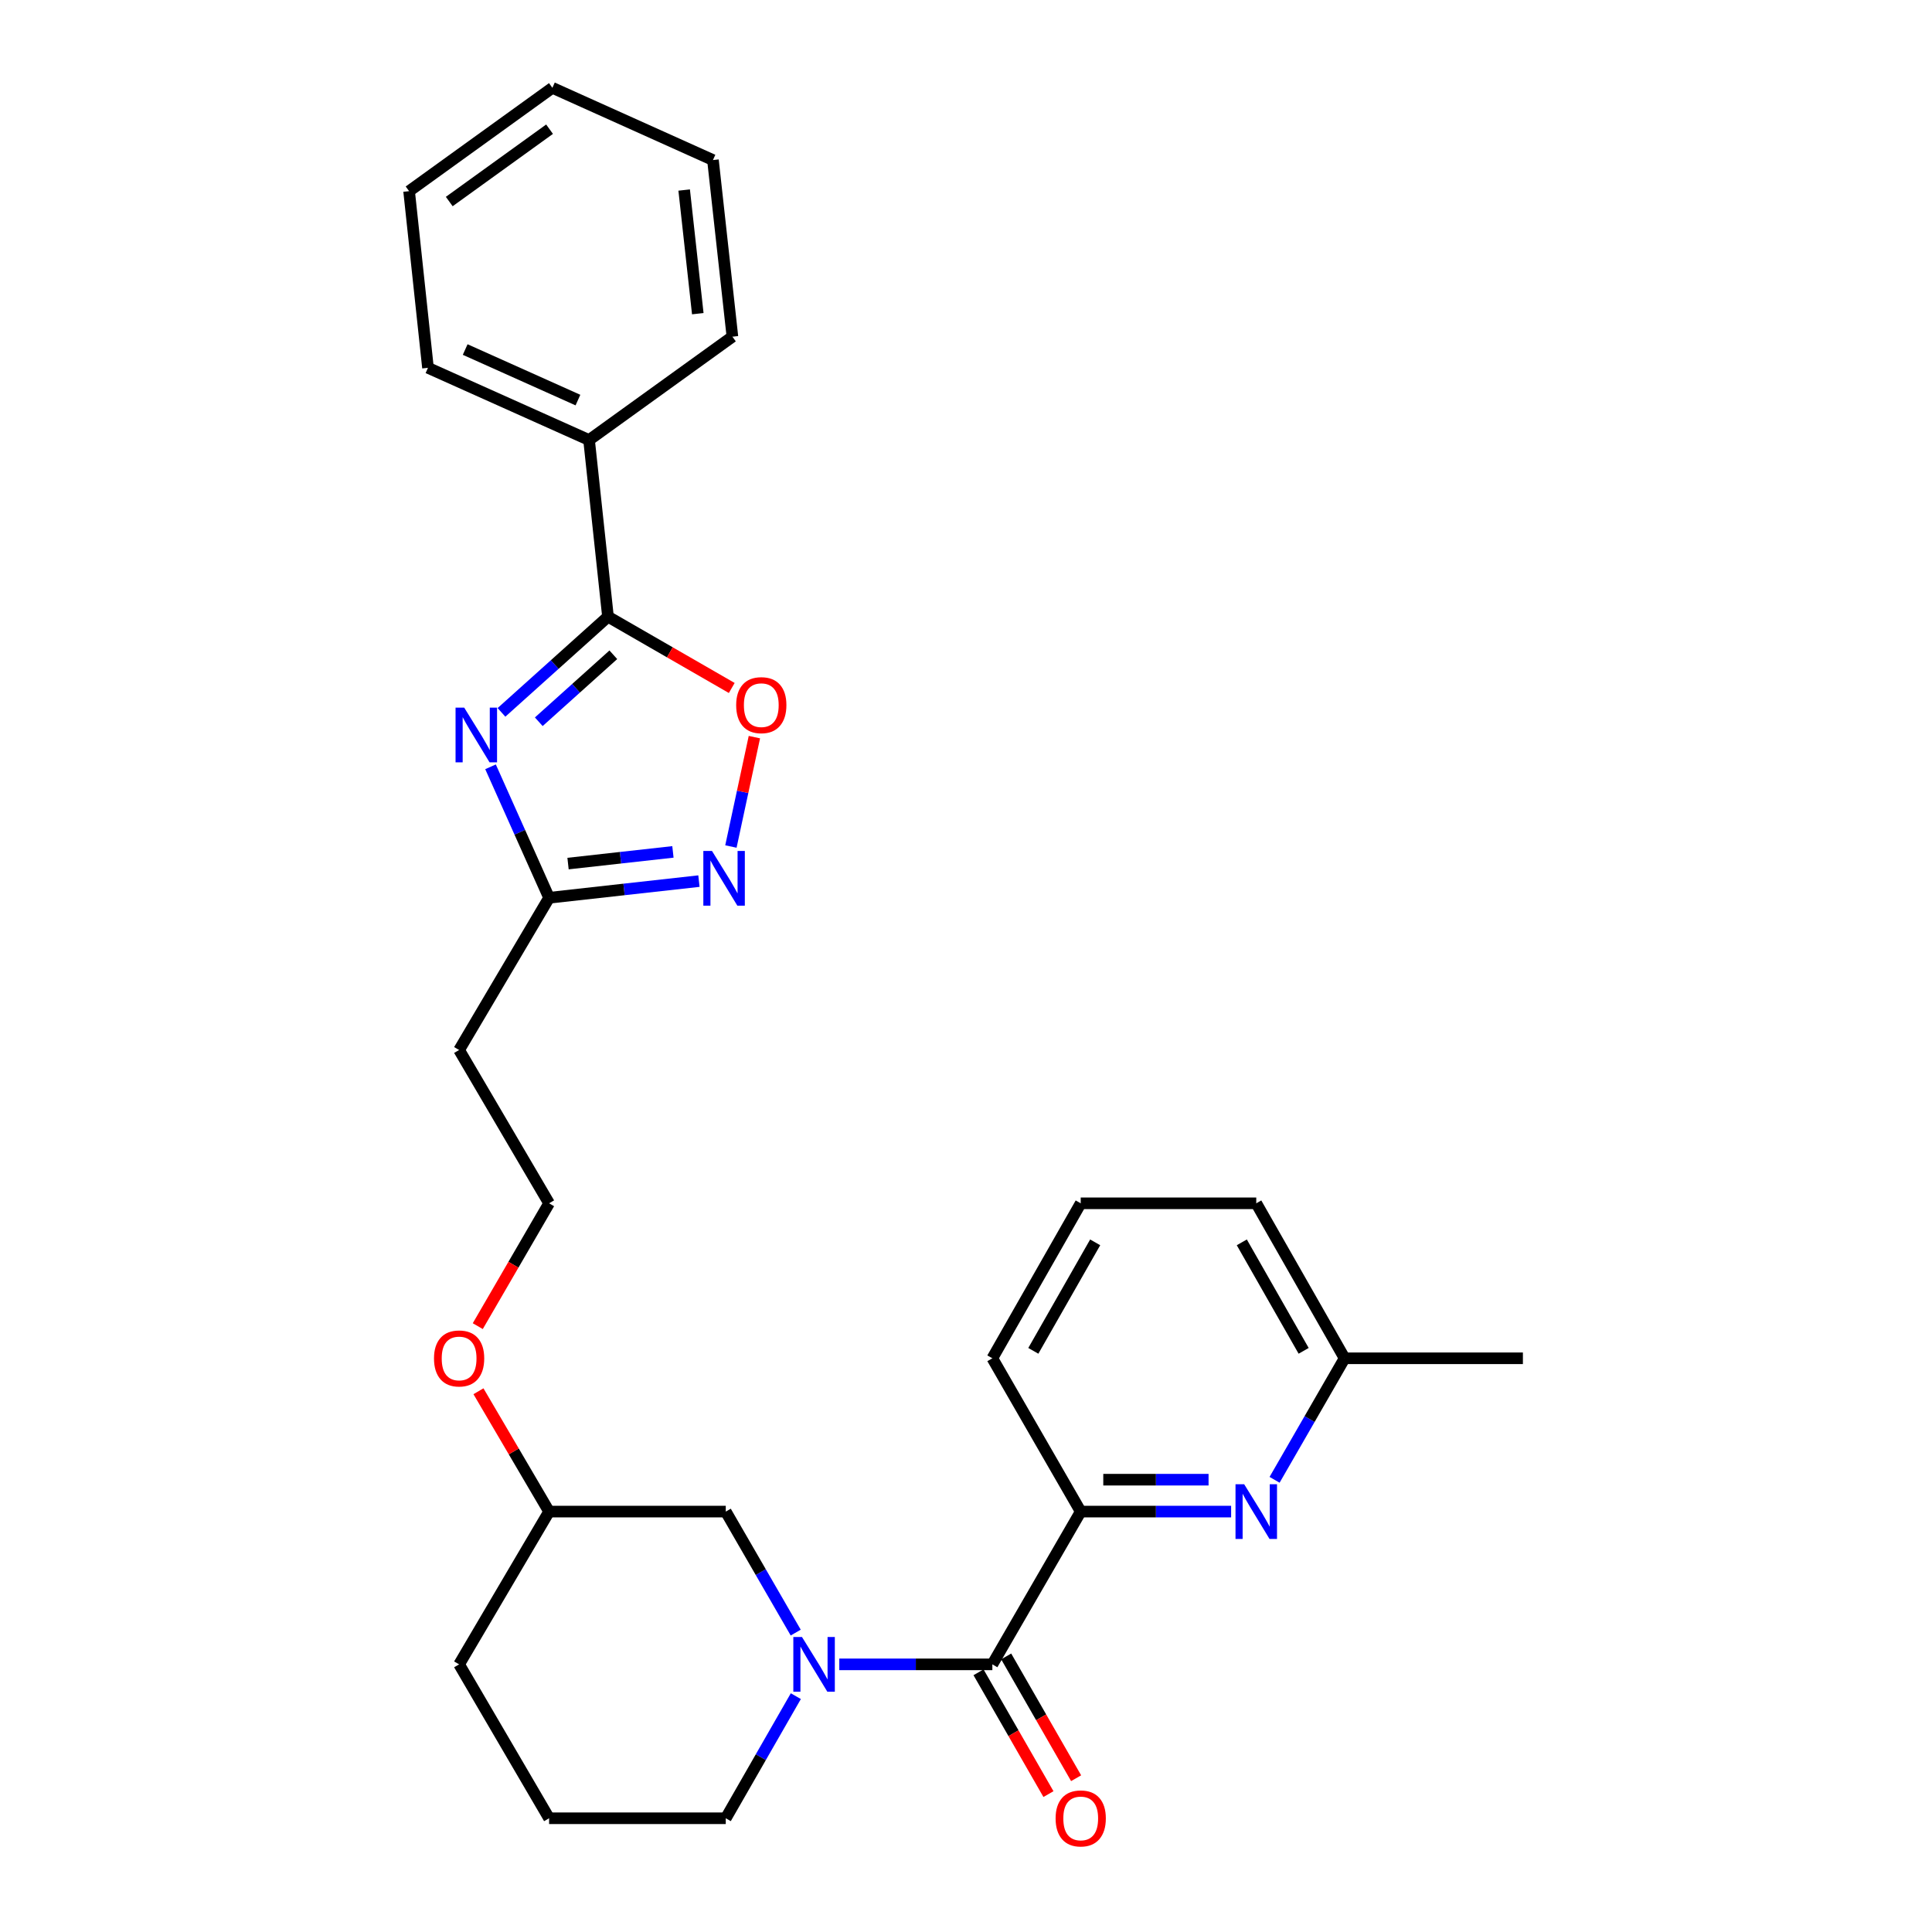 <?xml version='1.0' encoding='iso-8859-1'?>
<svg version='1.1' baseProfile='full'
              xmlns='http://www.w3.org/2000/svg'
                      xmlns:rdkit='http://www.rdkit.org/xml'
                      xmlns:xlink='http://www.w3.org/1999/xlink'
                  xml:space='preserve'
width='1000px' height='1000px' viewBox='0 0 1000 1000'>
<!-- END OF HEADER -->
<rect style='opacity:1.0;fill:#FFFFFF;stroke:none' width='1000' height='1000' x='0' y='0'> </rect>
<path class='bond-0' d='M 259.565,368.726 L 287.128,343.959' style='fill:none;fill-rule:evenodd;stroke:#0000FF;stroke-width:6px;stroke-linecap:butt;stroke-linejoin:miter;stroke-opacity:1' />
<path class='bond-0' d='M 287.128,343.959 L 314.691,319.193' style='fill:none;fill-rule:evenodd;stroke:#000000;stroke-width:6px;stroke-linecap:butt;stroke-linejoin:miter;stroke-opacity:1' />
<path class='bond-0' d='M 278.87,373.578 L 298.164,356.242' style='fill:none;fill-rule:evenodd;stroke:#0000FF;stroke-width:6px;stroke-linecap:butt;stroke-linejoin:miter;stroke-opacity:1' />
<path class='bond-0' d='M 298.164,356.242 L 317.458,338.905' style='fill:none;fill-rule:evenodd;stroke:#000000;stroke-width:6px;stroke-linecap:butt;stroke-linejoin:miter;stroke-opacity:1' />
<path class='bond-4' d='M 253.897,396.901 L 269.053,430.796' style='fill:none;fill-rule:evenodd;stroke:#0000FF;stroke-width:6px;stroke-linecap:butt;stroke-linejoin:miter;stroke-opacity:1' />
<path class='bond-4' d='M 269.053,430.796 L 284.209,464.69' style='fill:none;fill-rule:evenodd;stroke:#000000;stroke-width:6px;stroke-linecap:butt;stroke-linejoin:miter;stroke-opacity:1' />
<path class='bond-5' d='M 314.691,319.193 L 346.721,337.645' style='fill:none;fill-rule:evenodd;stroke:#000000;stroke-width:6px;stroke-linecap:butt;stroke-linejoin:miter;stroke-opacity:1' />
<path class='bond-5' d='M 346.721,337.645 L 378.751,356.096' style='fill:none;fill-rule:evenodd;stroke:#FF0000;stroke-width:6px;stroke-linecap:butt;stroke-linejoin:miter;stroke-opacity:1' />
<path class='bond-11' d='M 314.691,319.193 L 304.894,227.754' style='fill:none;fill-rule:evenodd;stroke:#000000;stroke-width:6px;stroke-linecap:butt;stroke-linejoin:miter;stroke-opacity:1' />
<path class='bond-1' d='M 411.861,845.026 L 393.759,813.711' style='fill:none;fill-rule:evenodd;stroke:#0000FF;stroke-width:6px;stroke-linecap:butt;stroke-linejoin:miter;stroke-opacity:1' />
<path class='bond-1' d='M 393.759,813.711 L 375.657,782.396' style='fill:none;fill-rule:evenodd;stroke:#000000;stroke-width:6px;stroke-linecap:butt;stroke-linejoin:miter;stroke-opacity:1' />
<path class='bond-2' d='M 434.414,861.47 L 474.027,861.47' style='fill:none;fill-rule:evenodd;stroke:#0000FF;stroke-width:6px;stroke-linecap:butt;stroke-linejoin:miter;stroke-opacity:1' />
<path class='bond-2' d='M 474.027,861.47 L 513.641,861.47' style='fill:none;fill-rule:evenodd;stroke:#000000;stroke-width:6px;stroke-linecap:butt;stroke-linejoin:miter;stroke-opacity:1' />
<path class='bond-30' d='M 411.924,877.926 L 393.79,909.528' style='fill:none;fill-rule:evenodd;stroke:#0000FF;stroke-width:6px;stroke-linecap:butt;stroke-linejoin:miter;stroke-opacity:1' />
<path class='bond-30' d='M 393.79,909.528 L 375.657,941.13' style='fill:none;fill-rule:evenodd;stroke:#000000;stroke-width:6px;stroke-linecap:butt;stroke-linejoin:miter;stroke-opacity:1' />
<path class='bond-7' d='M 513.641,861.47 L 559.378,782.396' style='fill:none;fill-rule:evenodd;stroke:#000000;stroke-width:6px;stroke-linecap:butt;stroke-linejoin:miter;stroke-opacity:1' />
<path class='bond-10' d='M 506.481,865.581 L 524.58,897.103' style='fill:none;fill-rule:evenodd;stroke:#000000;stroke-width:6px;stroke-linecap:butt;stroke-linejoin:miter;stroke-opacity:1' />
<path class='bond-10' d='M 524.58,897.103 L 542.678,928.625' style='fill:none;fill-rule:evenodd;stroke:#FF0000;stroke-width:6px;stroke-linecap:butt;stroke-linejoin:miter;stroke-opacity:1' />
<path class='bond-10' d='M 520.8,857.359 L 538.899,888.881' style='fill:none;fill-rule:evenodd;stroke:#000000;stroke-width:6px;stroke-linecap:butt;stroke-linejoin:miter;stroke-opacity:1' />
<path class='bond-10' d='M 538.899,888.881 L 556.998,920.403' style='fill:none;fill-rule:evenodd;stroke:#FF0000;stroke-width:6px;stroke-linecap:butt;stroke-linejoin:miter;stroke-opacity:1' />
<path class='bond-3' d='M 361.767,456.058 L 322.988,460.374' style='fill:none;fill-rule:evenodd;stroke:#0000FF;stroke-width:6px;stroke-linecap:butt;stroke-linejoin:miter;stroke-opacity:1' />
<path class='bond-3' d='M 322.988,460.374 L 284.209,464.69' style='fill:none;fill-rule:evenodd;stroke:#000000;stroke-width:6px;stroke-linecap:butt;stroke-linejoin:miter;stroke-opacity:1' />
<path class='bond-3' d='M 348.307,440.942 L 321.161,443.963' style='fill:none;fill-rule:evenodd;stroke:#0000FF;stroke-width:6px;stroke-linecap:butt;stroke-linejoin:miter;stroke-opacity:1' />
<path class='bond-3' d='M 321.161,443.963 L 294.016,446.985' style='fill:none;fill-rule:evenodd;stroke:#000000;stroke-width:6px;stroke-linecap:butt;stroke-linejoin:miter;stroke-opacity:1' />
<path class='bond-28' d='M 378.317,438.155 L 384.393,409.846' style='fill:none;fill-rule:evenodd;stroke:#0000FF;stroke-width:6px;stroke-linecap:butt;stroke-linejoin:miter;stroke-opacity:1' />
<path class='bond-28' d='M 384.393,409.846 L 390.47,381.537' style='fill:none;fill-rule:evenodd;stroke:#FF0000;stroke-width:6px;stroke-linecap:butt;stroke-linejoin:miter;stroke-opacity:1' />
<path class='bond-9' d='M 284.209,464.69 L 237.636,543.479' style='fill:none;fill-rule:evenodd;stroke:#000000;stroke-width:6px;stroke-linecap:butt;stroke-linejoin:miter;stroke-opacity:1' />
<path class='bond-6' d='M 637.228,782.396 L 598.303,782.396' style='fill:none;fill-rule:evenodd;stroke:#0000FF;stroke-width:6px;stroke-linecap:butt;stroke-linejoin:miter;stroke-opacity:1' />
<path class='bond-6' d='M 598.303,782.396 L 559.378,782.396' style='fill:none;fill-rule:evenodd;stroke:#000000;stroke-width:6px;stroke-linecap:butt;stroke-linejoin:miter;stroke-opacity:1' />
<path class='bond-6' d='M 625.55,765.884 L 598.303,765.884' style='fill:none;fill-rule:evenodd;stroke:#0000FF;stroke-width:6px;stroke-linecap:butt;stroke-linejoin:miter;stroke-opacity:1' />
<path class='bond-6' d='M 598.303,765.884 L 571.056,765.884' style='fill:none;fill-rule:evenodd;stroke:#000000;stroke-width:6px;stroke-linecap:butt;stroke-linejoin:miter;stroke-opacity:1' />
<path class='bond-12' d='M 659.719,765.947 L 677.844,734.497' style='fill:none;fill-rule:evenodd;stroke:#0000FF;stroke-width:6px;stroke-linecap:butt;stroke-linejoin:miter;stroke-opacity:1' />
<path class='bond-12' d='M 677.844,734.497 L 695.968,703.048' style='fill:none;fill-rule:evenodd;stroke:#000000;stroke-width:6px;stroke-linecap:butt;stroke-linejoin:miter;stroke-opacity:1' />
<path class='bond-17' d='M 559.378,782.396 L 513.641,703.048' style='fill:none;fill-rule:evenodd;stroke:#000000;stroke-width:6px;stroke-linecap:butt;stroke-linejoin:miter;stroke-opacity:1' />
<path class='bond-8' d='M 375.657,782.396 L 284.209,782.396' style='fill:none;fill-rule:evenodd;stroke:#000000;stroke-width:6px;stroke-linecap:butt;stroke-linejoin:miter;stroke-opacity:1' />
<path class='bond-14' d='M 237.636,543.479 L 284.209,622.828' style='fill:none;fill-rule:evenodd;stroke:#000000;stroke-width:6px;stroke-linecap:butt;stroke-linejoin:miter;stroke-opacity:1' />
<path class='bond-20' d='M 304.894,227.754 L 221.519,190.383' style='fill:none;fill-rule:evenodd;stroke:#000000;stroke-width:6px;stroke-linecap:butt;stroke-linejoin:miter;stroke-opacity:1' />
<path class='bond-20' d='M 299.142,207.081 L 240.779,180.921' style='fill:none;fill-rule:evenodd;stroke:#000000;stroke-width:6px;stroke-linecap:butt;stroke-linejoin:miter;stroke-opacity:1' />
<path class='bond-21' d='M 304.894,227.754 L 379.097,174.265' style='fill:none;fill-rule:evenodd;stroke:#000000;stroke-width:6px;stroke-linecap:butt;stroke-linejoin:miter;stroke-opacity:1' />
<path class='bond-24' d='M 695.968,703.048 L 788.251,703.048' style='fill:none;fill-rule:evenodd;stroke:#000000;stroke-width:6px;stroke-linecap:butt;stroke-linejoin:miter;stroke-opacity:1' />
<path class='bond-31' d='M 695.968,703.048 L 650.239,622.828' style='fill:none;fill-rule:evenodd;stroke:#000000;stroke-width:6px;stroke-linecap:butt;stroke-linejoin:miter;stroke-opacity:1' />
<path class='bond-31' d='M 674.764,699.192 L 642.754,643.038' style='fill:none;fill-rule:evenodd;stroke:#000000;stroke-width:6px;stroke-linecap:butt;stroke-linejoin:miter;stroke-opacity:1' />
<path class='bond-13' d='M 375.657,941.13 L 284.209,941.13' style='fill:none;fill-rule:evenodd;stroke:#000000;stroke-width:6px;stroke-linecap:butt;stroke-linejoin:miter;stroke-opacity:1' />
<path class='bond-16' d='M 284.209,622.828 L 265.752,654.618' style='fill:none;fill-rule:evenodd;stroke:#000000;stroke-width:6px;stroke-linecap:butt;stroke-linejoin:miter;stroke-opacity:1' />
<path class='bond-16' d='M 265.752,654.618 L 247.296,686.409' style='fill:none;fill-rule:evenodd;stroke:#FF0000;stroke-width:6px;stroke-linecap:butt;stroke-linejoin:miter;stroke-opacity:1' />
<path class='bond-15' d='M 284.209,782.396 L 265.929,751.252' style='fill:none;fill-rule:evenodd;stroke:#000000;stroke-width:6px;stroke-linecap:butt;stroke-linejoin:miter;stroke-opacity:1' />
<path class='bond-15' d='M 265.929,751.252 L 247.649,720.108' style='fill:none;fill-rule:evenodd;stroke:#FF0000;stroke-width:6px;stroke-linecap:butt;stroke-linejoin:miter;stroke-opacity:1' />
<path class='bond-23' d='M 284.209,782.396 L 237.636,861.47' style='fill:none;fill-rule:evenodd;stroke:#000000;stroke-width:6px;stroke-linecap:butt;stroke-linejoin:miter;stroke-opacity:1' />
<path class='bond-19' d='M 513.641,703.048 L 559.378,622.828' style='fill:none;fill-rule:evenodd;stroke:#000000;stroke-width:6px;stroke-linecap:butt;stroke-linejoin:miter;stroke-opacity:1' />
<path class='bond-19' d='M 534.845,699.193 L 566.862,643.039' style='fill:none;fill-rule:evenodd;stroke:#000000;stroke-width:6px;stroke-linecap:butt;stroke-linejoin:miter;stroke-opacity:1' />
<path class='bond-18' d='M 284.209,941.13 L 237.636,861.47' style='fill:none;fill-rule:evenodd;stroke:#000000;stroke-width:6px;stroke-linecap:butt;stroke-linejoin:miter;stroke-opacity:1' />
<path class='bond-22' d='M 559.378,622.828 L 650.239,622.828' style='fill:none;fill-rule:evenodd;stroke:#000000;stroke-width:6px;stroke-linecap:butt;stroke-linejoin:miter;stroke-opacity:1' />
<path class='bond-26' d='M 221.519,190.383 L 211.749,98.944' style='fill:none;fill-rule:evenodd;stroke:#000000;stroke-width:6px;stroke-linecap:butt;stroke-linejoin:miter;stroke-opacity:1' />
<path class='bond-25' d='M 379.097,174.265 L 369.024,82.845' style='fill:none;fill-rule:evenodd;stroke:#000000;stroke-width:6px;stroke-linecap:butt;stroke-linejoin:miter;stroke-opacity:1' />
<path class='bond-25' d='M 361.173,162.36 L 354.123,98.366' style='fill:none;fill-rule:evenodd;stroke:#000000;stroke-width:6px;stroke-linecap:butt;stroke-linejoin:miter;stroke-opacity:1' />
<path class='bond-27' d='M 369.024,82.845 L 285.915,45.455' style='fill:none;fill-rule:evenodd;stroke:#000000;stroke-width:6px;stroke-linecap:butt;stroke-linejoin:miter;stroke-opacity:1' />
<path class='bond-29' d='M 211.749,98.944 L 285.915,45.455' style='fill:none;fill-rule:evenodd;stroke:#000000;stroke-width:6px;stroke-linecap:butt;stroke-linejoin:miter;stroke-opacity:1' />
<path class='bond-29' d='M 232.533,104.313 L 284.449,66.87' style='fill:none;fill-rule:evenodd;stroke:#000000;stroke-width:6px;stroke-linecap:butt;stroke-linejoin:miter;stroke-opacity:1' />
<path  class='atom-0' d='M 240.274 366.274
L 249.554 381.274
Q 250.474 382.754, 251.954 385.434
Q 253.434 388.114, 253.514 388.274
L 253.514 366.274
L 257.274 366.274
L 257.274 394.594
L 253.394 394.594
L 243.434 378.194
Q 242.274 376.274, 241.034 374.074
Q 239.834 371.874, 239.474 371.194
L 239.474 394.594
L 235.794 394.594
L 235.794 366.274
L 240.274 366.274
' fill='#0000FF'/>
<path  class='atom-2' d='M 415.107 847.31
L 424.387 862.31
Q 425.307 863.79, 426.787 866.47
Q 428.267 869.15, 428.347 869.31
L 428.347 847.31
L 432.107 847.31
L 432.107 875.63
L 428.227 875.63
L 418.267 859.23
Q 417.107 857.31, 415.867 855.11
Q 414.667 852.91, 414.307 852.23
L 414.307 875.63
L 410.627 875.63
L 410.627 847.31
L 415.107 847.31
' fill='#0000FF'/>
<path  class='atom-4' d='M 368.525 440.449
L 377.805 455.449
Q 378.725 456.929, 380.205 459.609
Q 381.685 462.289, 381.765 462.449
L 381.765 440.449
L 385.525 440.449
L 385.525 468.769
L 381.645 468.769
L 371.685 452.369
Q 370.525 450.449, 369.285 448.249
Q 368.085 446.049, 367.725 445.369
L 367.725 468.769
L 364.045 468.769
L 364.045 440.449
L 368.525 440.449
' fill='#0000FF'/>
<path  class='atom-6' d='M 381.04 364.984
Q 381.04 358.184, 384.4 354.384
Q 387.76 350.584, 394.04 350.584
Q 400.32 350.584, 403.68 354.384
Q 407.04 358.184, 407.04 364.984
Q 407.04 371.864, 403.64 375.784
Q 400.24 379.664, 394.04 379.664
Q 387.8 379.664, 384.4 375.784
Q 381.04 371.904, 381.04 364.984
M 394.04 376.464
Q 398.36 376.464, 400.68 373.584
Q 403.04 370.664, 403.04 364.984
Q 403.04 359.424, 400.68 356.624
Q 398.36 353.784, 394.04 353.784
Q 389.72 353.784, 387.36 356.584
Q 385.04 359.384, 385.04 364.984
Q 385.04 370.704, 387.36 373.584
Q 389.72 376.464, 394.04 376.464
' fill='#FF0000'/>
<path  class='atom-7' d='M 643.979 768.236
L 653.259 783.236
Q 654.179 784.716, 655.659 787.396
Q 657.139 790.076, 657.219 790.236
L 657.219 768.236
L 660.979 768.236
L 660.979 796.556
L 657.099 796.556
L 647.139 780.156
Q 645.979 778.236, 644.739 776.036
Q 643.539 773.836, 643.179 773.156
L 643.179 796.556
L 639.499 796.556
L 639.499 768.236
L 643.979 768.236
' fill='#0000FF'/>
<path  class='atom-11' d='M 546.378 941.21
Q 546.378 934.41, 549.738 930.61
Q 553.098 926.81, 559.378 926.81
Q 565.658 926.81, 569.018 930.61
Q 572.378 934.41, 572.378 941.21
Q 572.378 948.09, 568.978 952.01
Q 565.578 955.89, 559.378 955.89
Q 553.138 955.89, 549.738 952.01
Q 546.378 948.13, 546.378 941.21
M 559.378 952.69
Q 563.698 952.69, 566.018 949.81
Q 568.378 946.89, 568.378 941.21
Q 568.378 935.65, 566.018 932.85
Q 563.698 930.01, 559.378 930.01
Q 555.058 930.01, 552.698 932.81
Q 550.378 935.61, 550.378 941.21
Q 550.378 946.93, 552.698 949.81
Q 555.058 952.69, 559.378 952.69
' fill='#FF0000'/>
<path  class='atom-17' d='M 224.636 703.128
Q 224.636 696.328, 227.996 692.528
Q 231.356 688.728, 237.636 688.728
Q 243.916 688.728, 247.276 692.528
Q 250.636 696.328, 250.636 703.128
Q 250.636 710.008, 247.236 713.928
Q 243.836 717.808, 237.636 717.808
Q 231.396 717.808, 227.996 713.928
Q 224.636 710.048, 224.636 703.128
M 237.636 714.608
Q 241.956 714.608, 244.276 711.728
Q 246.636 708.808, 246.636 703.128
Q 246.636 697.568, 244.276 694.768
Q 241.956 691.928, 237.636 691.928
Q 233.316 691.928, 230.956 694.728
Q 228.636 697.528, 228.636 703.128
Q 228.636 708.848, 230.956 711.728
Q 233.316 714.608, 237.636 714.608
' fill='#FF0000'/>
</svg>

